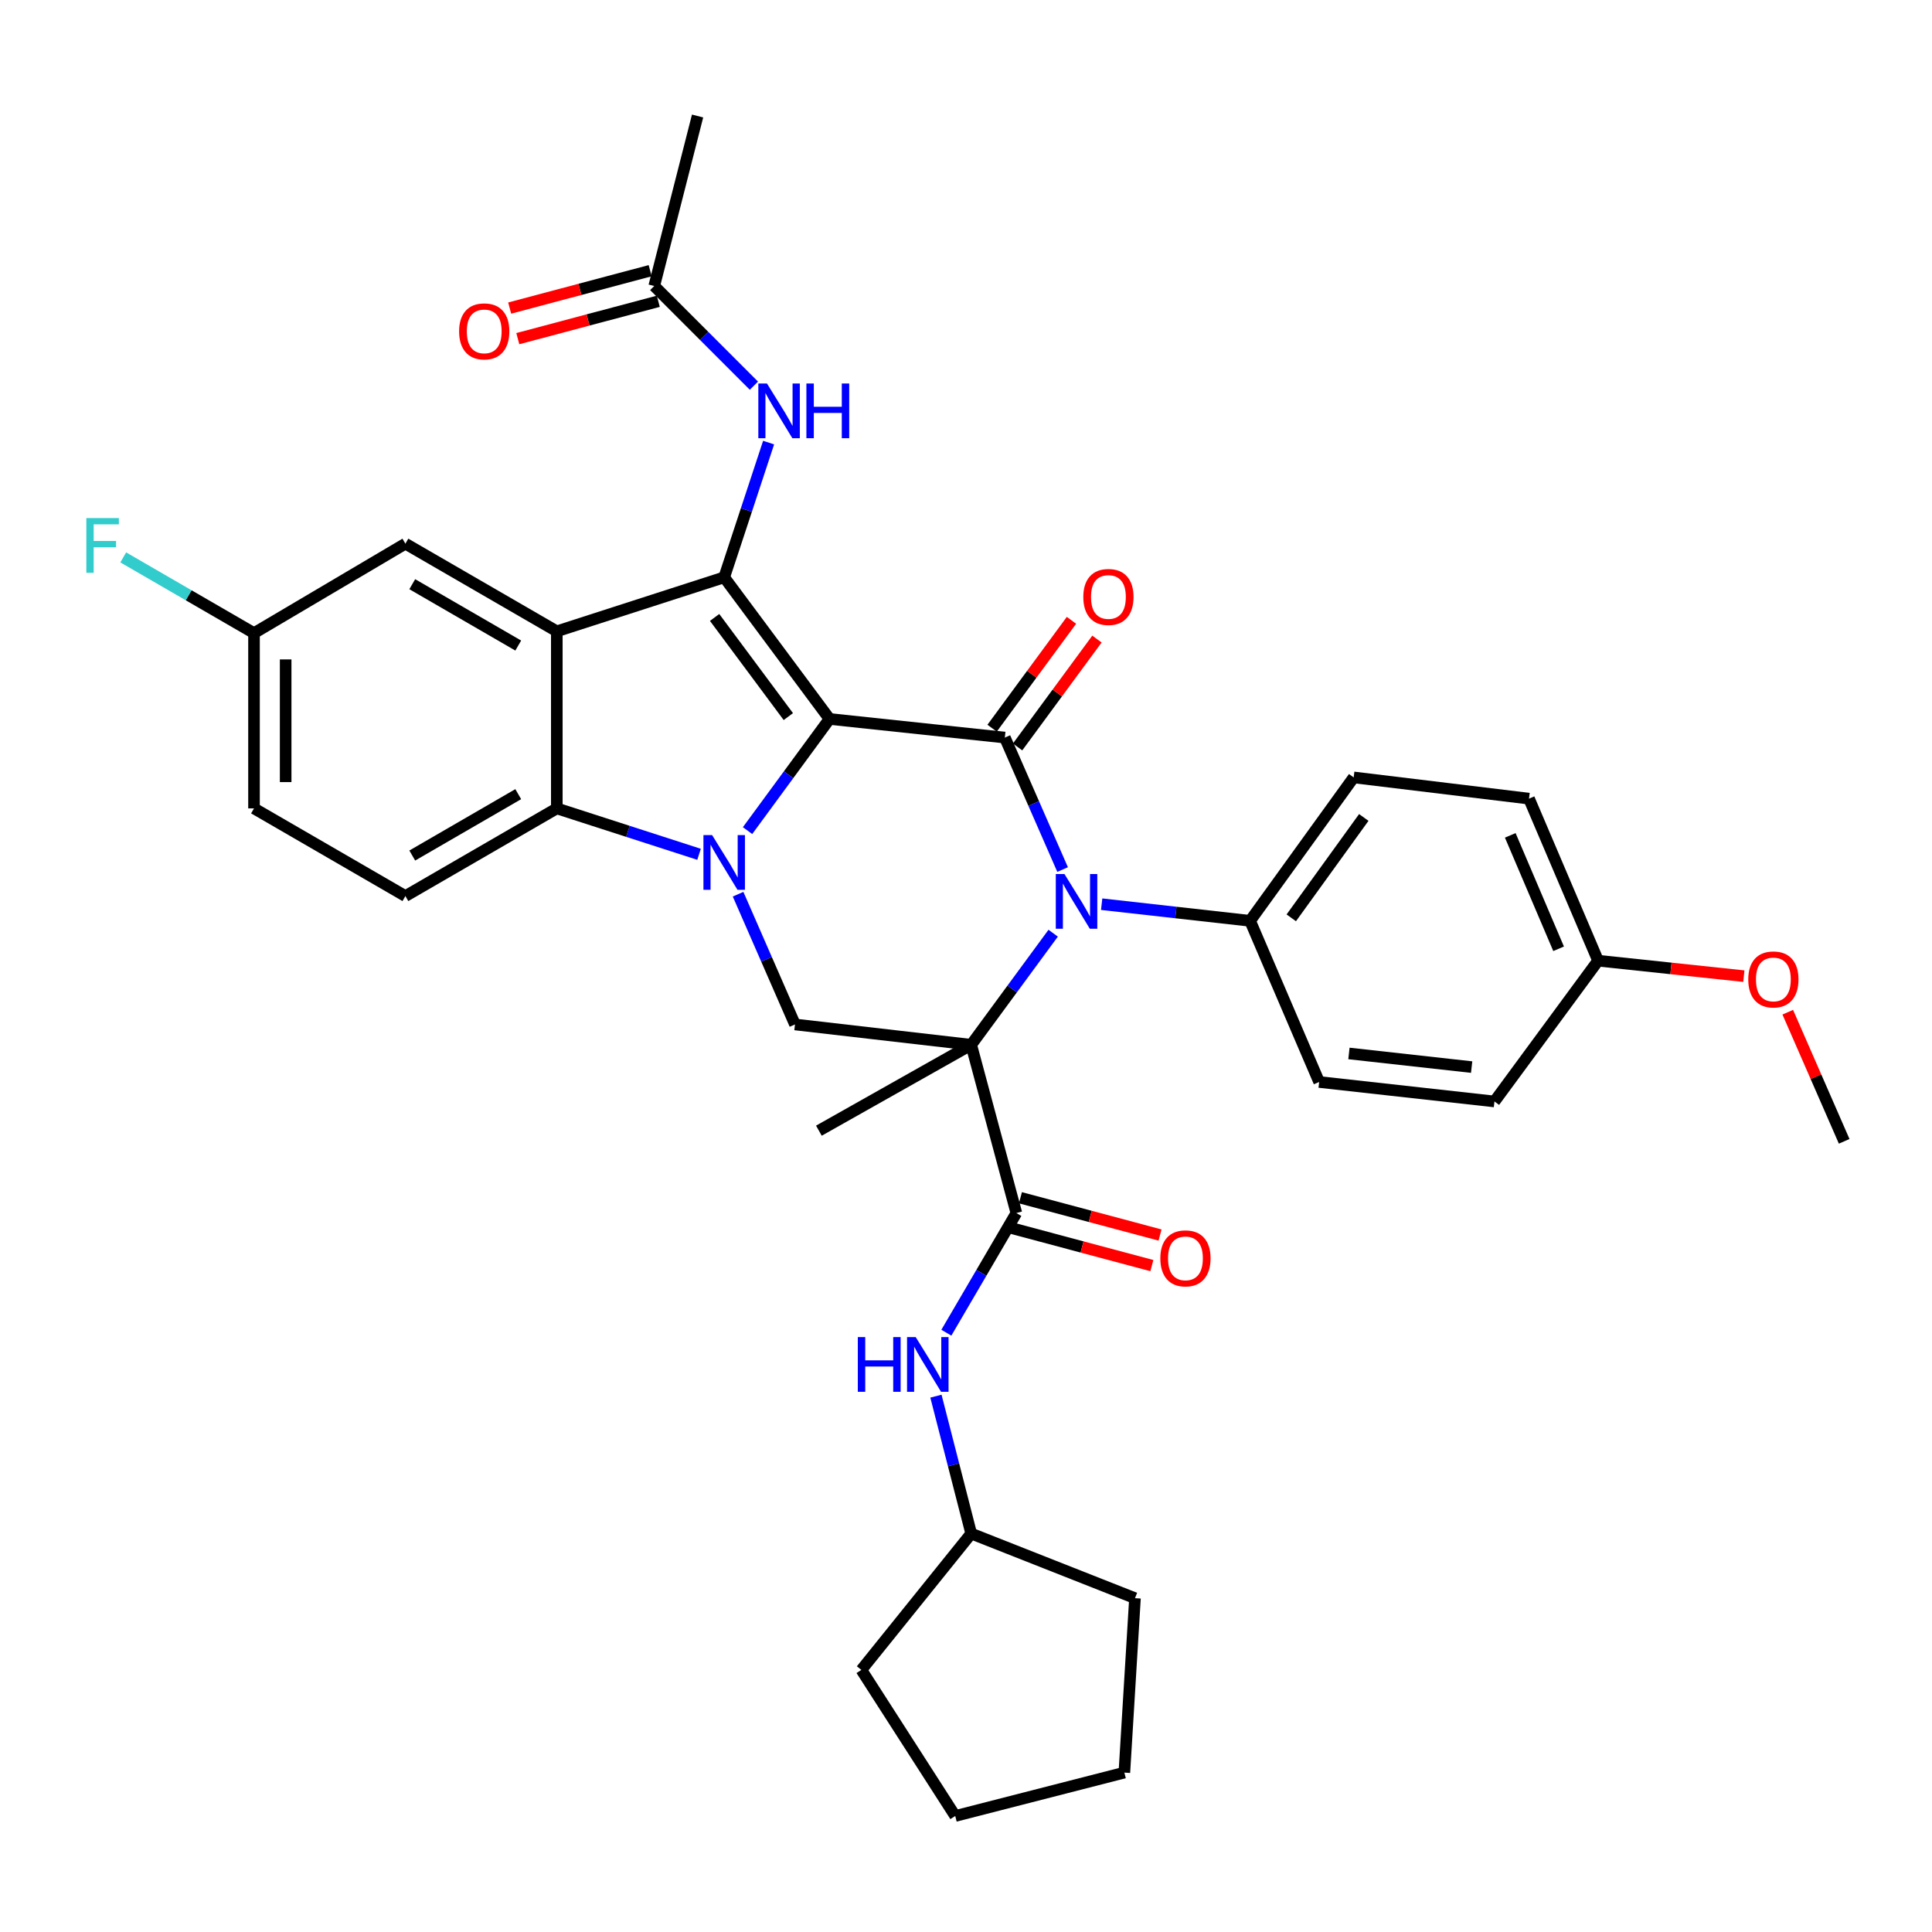 <?xml version='1.0' encoding='iso-8859-1'?>
<svg version='1.1' baseProfile='full'
              xmlns='http://www.w3.org/2000/svg'
                      xmlns:rdkit='http://www.rdkit.org/xml'
                      xmlns:xlink='http://www.w3.org/1999/xlink'
                  xml:space='preserve'
width='1000px' height='1000px' viewBox='0 0 1000 1000'>
<!-- END OF HEADER -->
<rect style='opacity:1.0;fill:#FFFFFF;stroke:none' width='1000' height='1000' x='0' y='0'> </rect>
<path class='bond-1' d='M 429.362,372.134 L 408.146,401.031' style='fill:none;fill-rule:evenodd;stroke:#000000;stroke-width:6px;stroke-linecap:butt;stroke-linejoin:miter;stroke-opacity:1' />
<path class='bond-1' d='M 408.146,401.031 L 386.93,429.927' style='fill:none;fill-rule:evenodd;stroke:#0000FF;stroke-width:6px;stroke-linecap:butt;stroke-linejoin:miter;stroke-opacity:1' />
<path class='bond-2' d='M 429.362,372.134 L 520.105,381.77' style='fill:none;fill-rule:evenodd;stroke:#000000;stroke-width:6px;stroke-linecap:butt;stroke-linejoin:miter;stroke-opacity:1' />
<path class='bond-3' d='M 429.362,372.134 L 374.842,298.816' style='fill:none;fill-rule:evenodd;stroke:#000000;stroke-width:6px;stroke-linecap:butt;stroke-linejoin:miter;stroke-opacity:1' />
<path class='bond-3' d='M 408.042,370.91 L 369.878,319.587' style='fill:none;fill-rule:evenodd;stroke:#000000;stroke-width:6px;stroke-linecap:butt;stroke-linejoin:miter;stroke-opacity:1' />
<path class='bond-0' d='M 502.69,540.772 L 523.907,511.893' style='fill:none;fill-rule:evenodd;stroke:#000000;stroke-width:6px;stroke-linecap:butt;stroke-linejoin:miter;stroke-opacity:1' />
<path class='bond-0' d='M 523.907,511.893 L 545.124,483.015' style='fill:none;fill-rule:evenodd;stroke:#0000FF;stroke-width:6px;stroke-linecap:butt;stroke-linejoin:miter;stroke-opacity:1' />
<path class='bond-7' d='M 502.69,540.772 L 526.064,627.866' style='fill:none;fill-rule:evenodd;stroke:#000000;stroke-width:6px;stroke-linecap:butt;stroke-linejoin:miter;stroke-opacity:1' />
<path class='bond-18' d='M 502.69,540.772 L 423.858,585.238' style='fill:none;fill-rule:evenodd;stroke:#000000;stroke-width:6px;stroke-linecap:butt;stroke-linejoin:miter;stroke-opacity:1' />
<path class='bond-35' d='M 502.69,540.772 L 411.483,530.254' style='fill:none;fill-rule:evenodd;stroke:#000000;stroke-width:6px;stroke-linecap:butt;stroke-linejoin:miter;stroke-opacity:1' />
<path class='bond-6' d='M 361.826,442.188 L 325.015,430.304' style='fill:none;fill-rule:evenodd;stroke:#0000FF;stroke-width:6px;stroke-linecap:butt;stroke-linejoin:miter;stroke-opacity:1' />
<path class='bond-6' d='M 325.015,430.304 L 288.204,418.42' style='fill:none;fill-rule:evenodd;stroke:#000000;stroke-width:6px;stroke-linecap:butt;stroke-linejoin:miter;stroke-opacity:1' />
<path class='bond-8' d='M 382.029,462.838 L 396.756,496.546' style='fill:none;fill-rule:evenodd;stroke:#0000FF;stroke-width:6px;stroke-linecap:butt;stroke-linejoin:miter;stroke-opacity:1' />
<path class='bond-8' d='M 396.756,496.546 L 411.483,530.254' style='fill:none;fill-rule:evenodd;stroke:#000000;stroke-width:6px;stroke-linecap:butt;stroke-linejoin:miter;stroke-opacity:1' />
<path class='bond-4' d='M 520.105,381.77 L 535.056,415.925' style='fill:none;fill-rule:evenodd;stroke:#000000;stroke-width:6px;stroke-linecap:butt;stroke-linejoin:miter;stroke-opacity:1' />
<path class='bond-4' d='M 535.056,415.925 L 550.007,450.079' style='fill:none;fill-rule:evenodd;stroke:#0000FF;stroke-width:6px;stroke-linecap:butt;stroke-linejoin:miter;stroke-opacity:1' />
<path class='bond-13' d='M 526.701,386.623 L 547.244,358.702' style='fill:none;fill-rule:evenodd;stroke:#000000;stroke-width:6px;stroke-linecap:butt;stroke-linejoin:miter;stroke-opacity:1' />
<path class='bond-13' d='M 547.244,358.702 L 567.787,330.781' style='fill:none;fill-rule:evenodd;stroke:#FF0000;stroke-width:6px;stroke-linecap:butt;stroke-linejoin:miter;stroke-opacity:1' />
<path class='bond-13' d='M 513.509,376.917 L 534.052,348.996' style='fill:none;fill-rule:evenodd;stroke:#000000;stroke-width:6px;stroke-linecap:butt;stroke-linejoin:miter;stroke-opacity:1' />
<path class='bond-13' d='M 534.052,348.996 L 554.595,321.075' style='fill:none;fill-rule:evenodd;stroke:#FF0000;stroke-width:6px;stroke-linecap:butt;stroke-linejoin:miter;stroke-opacity:1' />
<path class='bond-5' d='M 374.842,298.816 L 288.204,326.768' style='fill:none;fill-rule:evenodd;stroke:#000000;stroke-width:6px;stroke-linecap:butt;stroke-linejoin:miter;stroke-opacity:1' />
<path class='bond-9' d='M 374.842,298.816 L 386.337,263.952' style='fill:none;fill-rule:evenodd;stroke:#000000;stroke-width:6px;stroke-linecap:butt;stroke-linejoin:miter;stroke-opacity:1' />
<path class='bond-9' d='M 386.337,263.952 L 397.832,229.088' style='fill:none;fill-rule:evenodd;stroke:#0000FF;stroke-width:6px;stroke-linecap:butt;stroke-linejoin:miter;stroke-opacity:1' />
<path class='bond-11' d='M 570.218,468.009 L 608.63,472.313' style='fill:none;fill-rule:evenodd;stroke:#0000FF;stroke-width:6px;stroke-linecap:butt;stroke-linejoin:miter;stroke-opacity:1' />
<path class='bond-11' d='M 608.63,472.313 L 647.042,476.616' style='fill:none;fill-rule:evenodd;stroke:#000000;stroke-width:6px;stroke-linecap:butt;stroke-linejoin:miter;stroke-opacity:1' />
<path class='bond-14' d='M 288.204,326.768 L 209.835,281.401' style='fill:none;fill-rule:evenodd;stroke:#000000;stroke-width:6px;stroke-linecap:butt;stroke-linejoin:miter;stroke-opacity:1' />
<path class='bond-14' d='M 268.243,334.137 L 213.385,302.38' style='fill:none;fill-rule:evenodd;stroke:#000000;stroke-width:6px;stroke-linecap:butt;stroke-linejoin:miter;stroke-opacity:1' />
<path class='bond-36' d='M 288.204,326.768 L 288.204,418.42' style='fill:none;fill-rule:evenodd;stroke:#000000;stroke-width:6px;stroke-linecap:butt;stroke-linejoin:miter;stroke-opacity:1' />
<path class='bond-12' d='M 288.204,418.42 L 209.835,463.805' style='fill:none;fill-rule:evenodd;stroke:#000000;stroke-width:6px;stroke-linecap:butt;stroke-linejoin:miter;stroke-opacity:1' />
<path class='bond-12' d='M 268.241,411.055 L 213.383,442.824' style='fill:none;fill-rule:evenodd;stroke:#000000;stroke-width:6px;stroke-linecap:butt;stroke-linejoin:miter;stroke-opacity:1' />
<path class='bond-10' d='M 526.064,627.866 L 507.95,658.835' style='fill:none;fill-rule:evenodd;stroke:#000000;stroke-width:6px;stroke-linecap:butt;stroke-linejoin:miter;stroke-opacity:1' />
<path class='bond-10' d='M 507.95,658.835 L 489.835,689.804' style='fill:none;fill-rule:evenodd;stroke:#0000FF;stroke-width:6px;stroke-linecap:butt;stroke-linejoin:miter;stroke-opacity:1' />
<path class='bond-16' d='M 523.951,635.777 L 560.08,645.426' style='fill:none;fill-rule:evenodd;stroke:#000000;stroke-width:6px;stroke-linecap:butt;stroke-linejoin:miter;stroke-opacity:1' />
<path class='bond-16' d='M 560.08,645.426 L 596.208,655.075' style='fill:none;fill-rule:evenodd;stroke:#FF0000;stroke-width:6px;stroke-linecap:butt;stroke-linejoin:miter;stroke-opacity:1' />
<path class='bond-16' d='M 528.177,619.954 L 564.306,629.603' style='fill:none;fill-rule:evenodd;stroke:#000000;stroke-width:6px;stroke-linecap:butt;stroke-linejoin:miter;stroke-opacity:1' />
<path class='bond-16' d='M 564.306,629.603 L 600.434,639.252' style='fill:none;fill-rule:evenodd;stroke:#FF0000;stroke-width:6px;stroke-linecap:butt;stroke-linejoin:miter;stroke-opacity:1' />
<path class='bond-15' d='M 390.224,199.633 L 364.427,173.832' style='fill:none;fill-rule:evenodd;stroke:#0000FF;stroke-width:6px;stroke-linecap:butt;stroke-linejoin:miter;stroke-opacity:1' />
<path class='bond-15' d='M 364.427,173.832 L 338.629,148.031' style='fill:none;fill-rule:evenodd;stroke:#000000;stroke-width:6px;stroke-linecap:butt;stroke-linejoin:miter;stroke-opacity:1' />
<path class='bond-24' d='M 484.439,722.653 L 493.564,758.208' style='fill:none;fill-rule:evenodd;stroke:#0000FF;stroke-width:6px;stroke-linecap:butt;stroke-linejoin:miter;stroke-opacity:1' />
<path class='bond-24' d='M 493.564,758.208 L 502.69,793.764' style='fill:none;fill-rule:evenodd;stroke:#000000;stroke-width:6px;stroke-linecap:butt;stroke-linejoin:miter;stroke-opacity:1' />
<path class='bond-19' d='M 647.042,476.616 L 700.661,402.388' style='fill:none;fill-rule:evenodd;stroke:#000000;stroke-width:6px;stroke-linecap:butt;stroke-linejoin:miter;stroke-opacity:1' />
<path class='bond-19' d='M 668.361,475.072 L 705.895,423.112' style='fill:none;fill-rule:evenodd;stroke:#000000;stroke-width:6px;stroke-linecap:butt;stroke-linejoin:miter;stroke-opacity:1' />
<path class='bond-20' d='M 647.042,476.616 L 682.791,560.034' style='fill:none;fill-rule:evenodd;stroke:#000000;stroke-width:6px;stroke-linecap:butt;stroke-linejoin:miter;stroke-opacity:1' />
<path class='bond-22' d='M 209.835,463.805 L 131.477,418.42' style='fill:none;fill-rule:evenodd;stroke:#000000;stroke-width:6px;stroke-linecap:butt;stroke-linejoin:miter;stroke-opacity:1' />
<path class='bond-21' d='M 209.835,281.401 L 131.477,327.705' style='fill:none;fill-rule:evenodd;stroke:#000000;stroke-width:6px;stroke-linecap:butt;stroke-linejoin:miter;stroke-opacity:1' />
<path class='bond-17' d='M 336.524,140.117 L 300.165,149.787' style='fill:none;fill-rule:evenodd;stroke:#000000;stroke-width:6px;stroke-linecap:butt;stroke-linejoin:miter;stroke-opacity:1' />
<path class='bond-17' d='M 300.165,149.787 L 263.806,159.456' style='fill:none;fill-rule:evenodd;stroke:#FF0000;stroke-width:6px;stroke-linecap:butt;stroke-linejoin:miter;stroke-opacity:1' />
<path class='bond-17' d='M 340.734,155.945 L 304.375,165.614' style='fill:none;fill-rule:evenodd;stroke:#000000;stroke-width:6px;stroke-linecap:butt;stroke-linejoin:miter;stroke-opacity:1' />
<path class='bond-17' d='M 304.375,165.614 L 268.016,175.284' style='fill:none;fill-rule:evenodd;stroke:#FF0000;stroke-width:6px;stroke-linecap:butt;stroke-linejoin:miter;stroke-opacity:1' />
<path class='bond-29' d='M 338.629,148.031 L 361.067,60.045' style='fill:none;fill-rule:evenodd;stroke:#000000;stroke-width:6px;stroke-linecap:butt;stroke-linejoin:miter;stroke-opacity:1' />
<path class='bond-26' d='M 700.661,402.388 L 791.413,413.379' style='fill:none;fill-rule:evenodd;stroke:#000000;stroke-width:6px;stroke-linecap:butt;stroke-linejoin:miter;stroke-opacity:1' />
<path class='bond-25' d='M 682.791,560.034 L 773.525,570.115' style='fill:none;fill-rule:evenodd;stroke:#000000;stroke-width:6px;stroke-linecap:butt;stroke-linejoin:miter;stroke-opacity:1' />
<path class='bond-25' d='M 698.21,545.268 L 761.723,552.325' style='fill:none;fill-rule:evenodd;stroke:#000000;stroke-width:6px;stroke-linecap:butt;stroke-linejoin:miter;stroke-opacity:1' />
<path class='bond-27' d='M 131.477,327.705 L 97.635,308.106' style='fill:none;fill-rule:evenodd;stroke:#000000;stroke-width:6px;stroke-linecap:butt;stroke-linejoin:miter;stroke-opacity:1' />
<path class='bond-27' d='M 97.635,308.106 L 63.793,288.508' style='fill:none;fill-rule:evenodd;stroke:#33CCCC;stroke-width:6px;stroke-linecap:butt;stroke-linejoin:miter;stroke-opacity:1' />
<path class='bond-37' d='M 131.477,327.705 L 131.477,418.42' style='fill:none;fill-rule:evenodd;stroke:#000000;stroke-width:6px;stroke-linecap:butt;stroke-linejoin:miter;stroke-opacity:1' />
<path class='bond-37' d='M 147.854,341.312 L 147.854,404.813' style='fill:none;fill-rule:evenodd;stroke:#000000;stroke-width:6px;stroke-linecap:butt;stroke-linejoin:miter;stroke-opacity:1' />
<path class='bond-23' d='M 827.162,497.252 L 773.525,570.115' style='fill:none;fill-rule:evenodd;stroke:#000000;stroke-width:6px;stroke-linecap:butt;stroke-linejoin:miter;stroke-opacity:1' />
<path class='bond-28' d='M 827.162,497.252 L 864.888,501.251' style='fill:none;fill-rule:evenodd;stroke:#000000;stroke-width:6px;stroke-linecap:butt;stroke-linejoin:miter;stroke-opacity:1' />
<path class='bond-28' d='M 864.888,501.251 L 902.614,505.25' style='fill:none;fill-rule:evenodd;stroke:#FF0000;stroke-width:6px;stroke-linecap:butt;stroke-linejoin:miter;stroke-opacity:1' />
<path class='bond-38' d='M 827.162,497.252 L 791.413,413.379' style='fill:none;fill-rule:evenodd;stroke:#000000;stroke-width:6px;stroke-linecap:butt;stroke-linejoin:miter;stroke-opacity:1' />
<path class='bond-38' d='M 806.733,491.093 L 781.709,432.382' style='fill:none;fill-rule:evenodd;stroke:#000000;stroke-width:6px;stroke-linecap:butt;stroke-linejoin:miter;stroke-opacity:1' />
<path class='bond-31' d='M 502.69,793.764 L 445.849,864.343' style='fill:none;fill-rule:evenodd;stroke:#000000;stroke-width:6px;stroke-linecap:butt;stroke-linejoin:miter;stroke-opacity:1' />
<path class='bond-32' d='M 502.69,793.764 L 587.463,827.22' style='fill:none;fill-rule:evenodd;stroke:#000000;stroke-width:6px;stroke-linecap:butt;stroke-linejoin:miter;stroke-opacity:1' />
<path class='bond-30' d='M 925.344,523.918 L 939.945,557.335' style='fill:none;fill-rule:evenodd;stroke:#FF0000;stroke-width:6px;stroke-linecap:butt;stroke-linejoin:miter;stroke-opacity:1' />
<path class='bond-30' d='M 939.945,557.335 L 954.545,590.751' style='fill:none;fill-rule:evenodd;stroke:#000000;stroke-width:6px;stroke-linecap:butt;stroke-linejoin:miter;stroke-opacity:1' />
<path class='bond-34' d='M 445.849,864.343 L 494.428,939.955' style='fill:none;fill-rule:evenodd;stroke:#000000;stroke-width:6px;stroke-linecap:butt;stroke-linejoin:miter;stroke-opacity:1' />
<path class='bond-33' d='M 587.463,827.22 L 581.968,917.499' style='fill:none;fill-rule:evenodd;stroke:#000000;stroke-width:6px;stroke-linecap:butt;stroke-linejoin:miter;stroke-opacity:1' />
<path class='bond-39' d='M 581.968,917.499 L 494.428,939.955' style='fill:none;fill-rule:evenodd;stroke:#000000;stroke-width:6px;stroke-linecap:butt;stroke-linejoin:miter;stroke-opacity:1' />
<path  class='atom-2' d='M 368.582 432.23
L 377.862 447.23
Q 378.782 448.71, 380.262 451.39
Q 381.742 454.07, 381.822 454.23
L 381.822 432.23
L 385.582 432.23
L 385.582 460.55
L 381.702 460.55
L 371.742 444.15
Q 370.582 442.23, 369.342 440.03
Q 368.142 437.83, 367.782 437.15
L 367.782 460.55
L 364.102 460.55
L 364.102 432.23
L 368.582 432.23
' fill='#0000FF'/>
<path  class='atom-5' d='M 550.959 452.393
L 560.239 467.393
Q 561.159 468.873, 562.639 471.553
Q 564.119 474.233, 564.199 474.393
L 564.199 452.393
L 567.959 452.393
L 567.959 480.713
L 564.079 480.713
L 554.119 464.313
Q 552.959 462.393, 551.719 460.193
Q 550.519 457.993, 550.159 457.313
L 550.159 480.713
L 546.479 480.713
L 546.479 452.393
L 550.959 452.393
' fill='#0000FF'/>
<path  class='atom-10' d='M 396.989 198.5
L 406.269 213.5
Q 407.189 214.98, 408.669 217.66
Q 410.149 220.34, 410.229 220.5
L 410.229 198.5
L 413.989 198.5
L 413.989 226.82
L 410.109 226.82
L 400.149 210.42
Q 398.989 208.5, 397.749 206.3
Q 396.549 204.1, 396.189 203.42
L 396.189 226.82
L 392.509 226.82
L 392.509 198.5
L 396.989 198.5
' fill='#0000FF'/>
<path  class='atom-10' d='M 417.389 198.5
L 421.229 198.5
L 421.229 210.54
L 435.709 210.54
L 435.709 198.5
L 439.549 198.5
L 439.549 226.82
L 435.709 226.82
L 435.709 213.74
L 421.229 213.74
L 421.229 226.82
L 417.389 226.82
L 417.389 198.5
' fill='#0000FF'/>
<path  class='atom-11' d='M 444.005 692.074
L 447.845 692.074
L 447.845 704.114
L 462.325 704.114
L 462.325 692.074
L 466.165 692.074
L 466.165 720.394
L 462.325 720.394
L 462.325 707.314
L 447.845 707.314
L 447.845 720.394
L 444.005 720.394
L 444.005 692.074
' fill='#0000FF'/>
<path  class='atom-11' d='M 473.965 692.074
L 483.245 707.074
Q 484.165 708.554, 485.645 711.234
Q 487.125 713.914, 487.205 714.074
L 487.205 692.074
L 490.965 692.074
L 490.965 720.394
L 487.085 720.394
L 477.125 703.994
Q 475.965 702.074, 474.725 699.874
Q 473.525 697.674, 473.165 696.994
L 473.165 720.394
L 469.485 720.394
L 469.485 692.074
L 473.965 692.074
' fill='#0000FF'/>
<path  class='atom-14' d='M 560.715 308.987
Q 560.715 302.187, 564.075 298.387
Q 567.435 294.587, 573.715 294.587
Q 579.995 294.587, 583.355 298.387
Q 586.715 302.187, 586.715 308.987
Q 586.715 315.867, 583.315 319.787
Q 579.915 323.667, 573.715 323.667
Q 567.475 323.667, 564.075 319.787
Q 560.715 315.907, 560.715 308.987
M 573.715 320.467
Q 578.035 320.467, 580.355 317.587
Q 582.715 314.667, 582.715 308.987
Q 582.715 303.427, 580.355 300.627
Q 578.035 297.787, 573.715 297.787
Q 569.395 297.787, 567.035 300.587
Q 564.715 303.387, 564.715 308.987
Q 564.715 314.707, 567.035 317.587
Q 569.395 320.467, 573.715 320.467
' fill='#FF0000'/>
<path  class='atom-17' d='M 600.586 651.32
Q 600.586 644.52, 603.946 640.72
Q 607.306 636.92, 613.586 636.92
Q 619.866 636.92, 623.226 640.72
Q 626.586 644.52, 626.586 651.32
Q 626.586 658.2, 623.186 662.12
Q 619.786 666, 613.586 666
Q 607.346 666, 603.946 662.12
Q 600.586 658.24, 600.586 651.32
M 613.586 662.8
Q 617.906 662.8, 620.226 659.92
Q 622.586 657, 622.586 651.32
Q 622.586 645.76, 620.226 642.96
Q 617.906 640.12, 613.586 640.12
Q 609.266 640.12, 606.906 642.92
Q 604.586 645.72, 604.586 651.32
Q 604.586 657.04, 606.906 659.92
Q 609.266 662.8, 613.586 662.8
' fill='#FF0000'/>
<path  class='atom-18' d='M 237.635 171.513
Q 237.635 164.713, 240.995 160.913
Q 244.355 157.113, 250.635 157.113
Q 256.915 157.113, 260.275 160.913
Q 263.635 164.713, 263.635 171.513
Q 263.635 178.393, 260.235 182.313
Q 256.835 186.193, 250.635 186.193
Q 244.395 186.193, 240.995 182.313
Q 237.635 178.433, 237.635 171.513
M 250.635 182.993
Q 254.955 182.993, 257.275 180.113
Q 259.635 177.193, 259.635 171.513
Q 259.635 165.953, 257.275 163.153
Q 254.955 160.313, 250.635 160.313
Q 246.315 160.313, 243.955 163.113
Q 241.635 165.913, 241.635 171.513
Q 241.635 177.233, 243.955 180.113
Q 246.315 182.993, 250.635 182.993
' fill='#FF0000'/>
<path  class='atom-28' d='M 44.689 268.16
L 61.529 268.16
L 61.529 271.4
L 48.489 271.4
L 48.489 280
L 60.089 280
L 60.089 283.28
L 48.489 283.28
L 48.489 296.48
L 44.689 296.48
L 44.689 268.16
' fill='#33CCCC'/>
<path  class='atom-29' d='M 904.895 506.95
Q 904.895 500.15, 908.255 496.35
Q 911.615 492.55, 917.895 492.55
Q 924.175 492.55, 927.535 496.35
Q 930.895 500.15, 930.895 506.95
Q 930.895 513.83, 927.495 517.75
Q 924.095 521.63, 917.895 521.63
Q 911.655 521.63, 908.255 517.75
Q 904.895 513.87, 904.895 506.95
M 917.895 518.43
Q 922.215 518.43, 924.535 515.55
Q 926.895 512.63, 926.895 506.95
Q 926.895 501.39, 924.535 498.59
Q 922.215 495.75, 917.895 495.75
Q 913.575 495.75, 911.215 498.55
Q 908.895 501.35, 908.895 506.95
Q 908.895 512.67, 911.215 515.55
Q 913.575 518.43, 917.895 518.43
' fill='#FF0000'/>
</svg>
